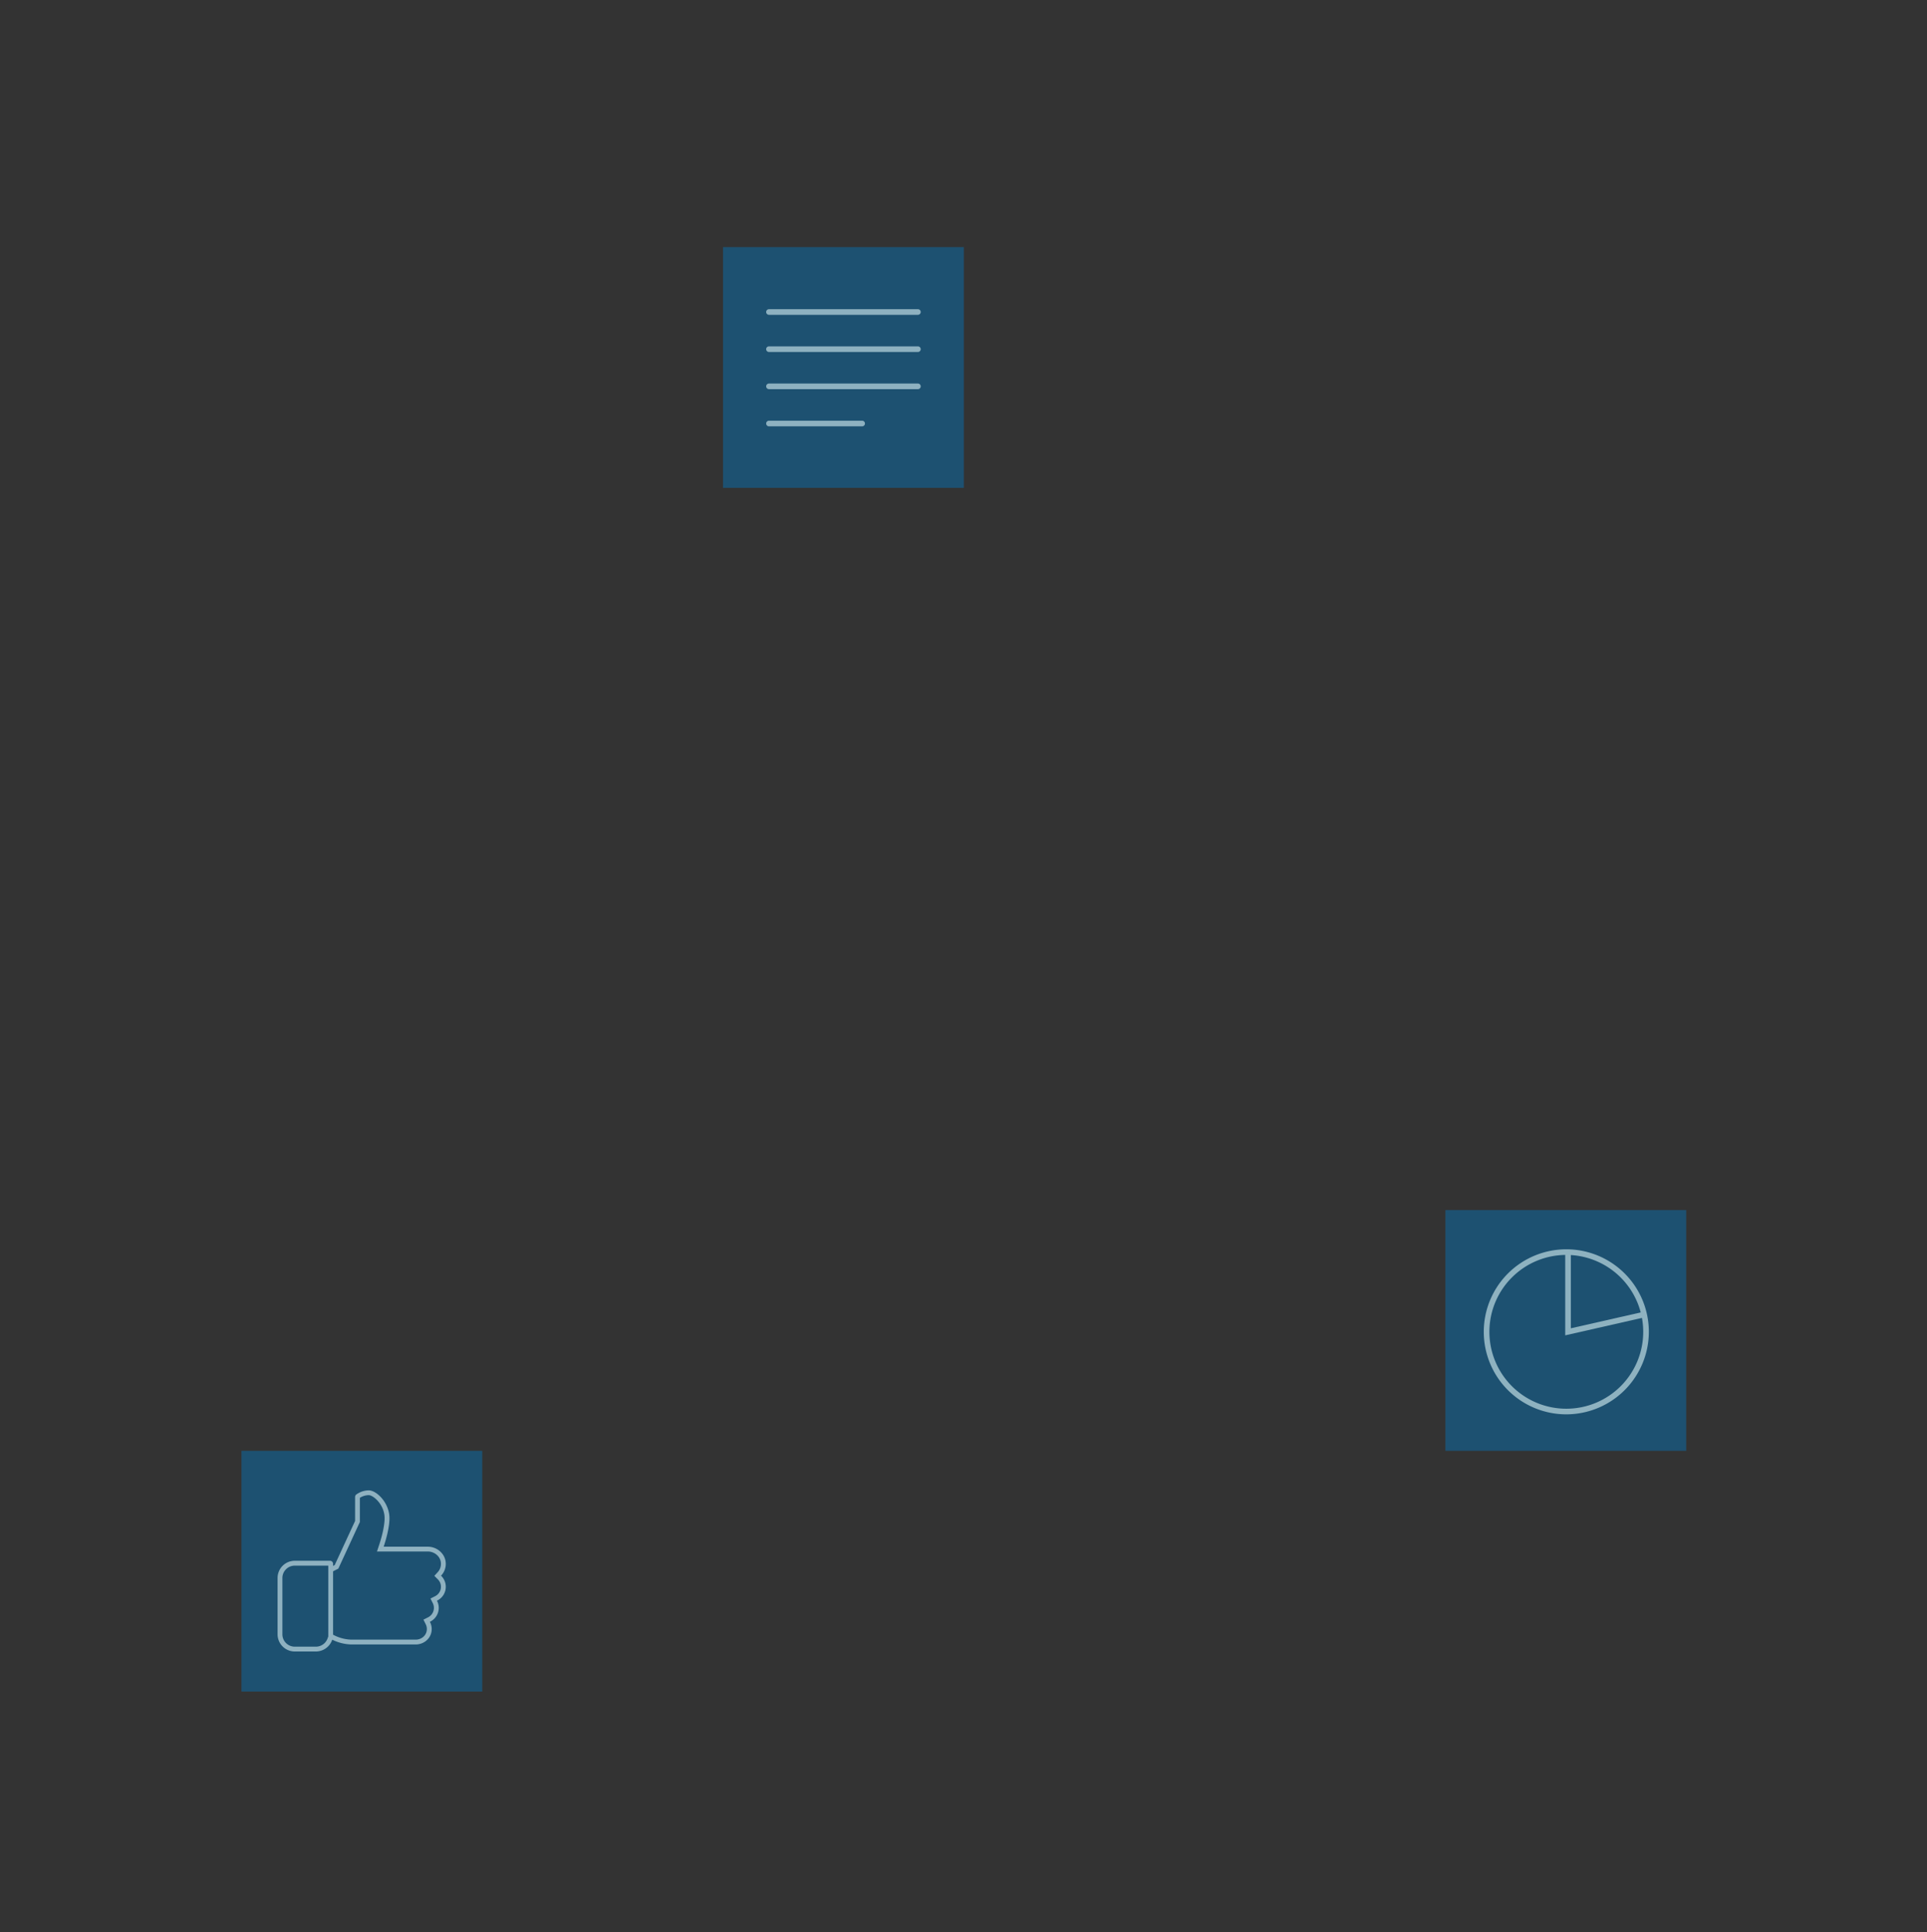 <?xml version="1.0" encoding="UTF-8"?> <svg xmlns="http://www.w3.org/2000/svg" width="2400.83" height="2407.59" viewBox="0 0 2400.83 2407.59"><rect x="0" y="0" width="2400.83" height="2407.59" fill="#333333" stroke="none"/> <title>layer 3</title> <g id="Layer_2" data-name="Layer 2"> <g id="icon-pattern-fill-ani-layer" opacity="0.85"> <g id="layer_3" data-name="layer 3"> <rect id="box" width="2400.83" height="2407.59" fill="none"></rect> <rect x="900.83" y="307.94" width="300" height="300" fill="#007bc6" opacity="0.5"></rect> <path d="M1143.61,392.3H958.06a3.5,3.5,0,0,1,0-7h185.55a3.5,3.5,0,0,1,0,7Z" fill="#d7f9ff" opacity="0.7"></path> <path d="M1143.61,438.62H958.06a3.5,3.5,0,0,1,0-7h185.55a3.5,3.5,0,0,1,0,7Z" fill="#d7f9ff" opacity="0.7"></path> <path d="M1143.61,484.94H958.06a3.5,3.5,0,0,1,0-7h185.55a3.5,3.5,0,0,1,0,7Z" fill="#d7f9ff" opacity="0.7"></path> <path d="M1074.13,531.26H958.06a3.5,3.5,0,0,1,0-7h116.07a3.5,3.5,0,0,1,0,7Z" fill="#d7f9ff" opacity="0.7"></path> <rect x="1800.83" y="1507.94" width="300" height="300" fill="#007bc6" opacity="0.5"></rect> <g opacity="0.7"> <path d="M1951.45,1762.47a102.83,102.83,0,1,1,102.83-102.83A102.95,102.95,0,0,1,1951.45,1762.47Zm0-198.66a95.83,95.83,0,1,0,95.83,95.83A95.94,95.94,0,0,0,1951.45,1563.81Z" fill="#d7f9ff"></path> <polygon points="1950.09 1664.03 1950.09 1560.39 1957.09 1560.39 1957.09 1655.26 2047.66 1634.68 2049.21 1641.51 1950.09 1664.03" fill="#d7f9ff"></polygon> </g> <rect x="300.83" y="1807.94" width="300" height="300" fill="#007bc6" opacity="0.5"></rect> <path d="M555.39,1977.34a19,19,0,0,0-5.56-13.44l-.36-.35.34-.37a21.09,21.09,0,0,0,5.48-16.35c-1-10.89-10.82-19.42-22.36-19.42H478l.22-.69c2.6-7.89,7-22.93,7-34.94,0-18.75-15.84-34.57-25.8-34.57a26.82,26.82,0,0,0-15.61,5.26,3.87,3.87,0,0,0-1.41,3v29.87l-25.41,55-2,1v-2.54a3.87,3.87,0,0,0-3.86-3.86H367.24a21.44,21.44,0,0,0-21.41,21.42v70.2A21.43,21.43,0,0,0,367.24,2058h26.33a21.5,21.5,0,0,0,20.15-14.15l.21-.57.53.28a57,57,0,0,0,23,5.67H518c9.31,0,17.46-6.27,19.37-14.92a19.21,19.21,0,0,0-1.54-12.83l-.24-.47.47-.24a19.14,19.14,0,0,0,8.55-25.62l-.23-.47.47-.24A19,19,0,0,0,555.39,1977.34ZM408.08,2041.8A15.49,15.49,0,0,1,393.57,2052H367.24a15.42,15.42,0,0,1-15.41-15.41v-70.2A15.44,15.44,0,0,1,367.24,1951H409V2039h.09Zm134.07-52.72-5.81,2.93,2.91,5.81a13.16,13.16,0,0,1-5.88,17.58l-5.82,2.93,2.91,5.82a13.22,13.22,0,0,1,1,8.86c-1.31,5.91-7,10.21-13.51,10.21H437.45a51,51,0,0,1-20.25-5l-2.22-1.14v-79l6.55-3.36,26.83-58.1v-30.08a20.8,20.8,0,0,1,11-3.36c5.91,0,19.8,12.07,19.8,28.57,0,11.18-4.17,25.51-6.65,33.06l-2.83,8.57h63.23c8.47,0,15.67,6.14,16.39,14a15.2,15.2,0,0,1-3.93,11.76l-4.21,4.6,4.4,4.41a12.93,12.93,0,0,1,3.81,9.2A13.1,13.1,0,0,1,542.15,1989.08Z" fill="#d7f9ff" opacity="0.7"></path> </g> </g> </g> </svg> 